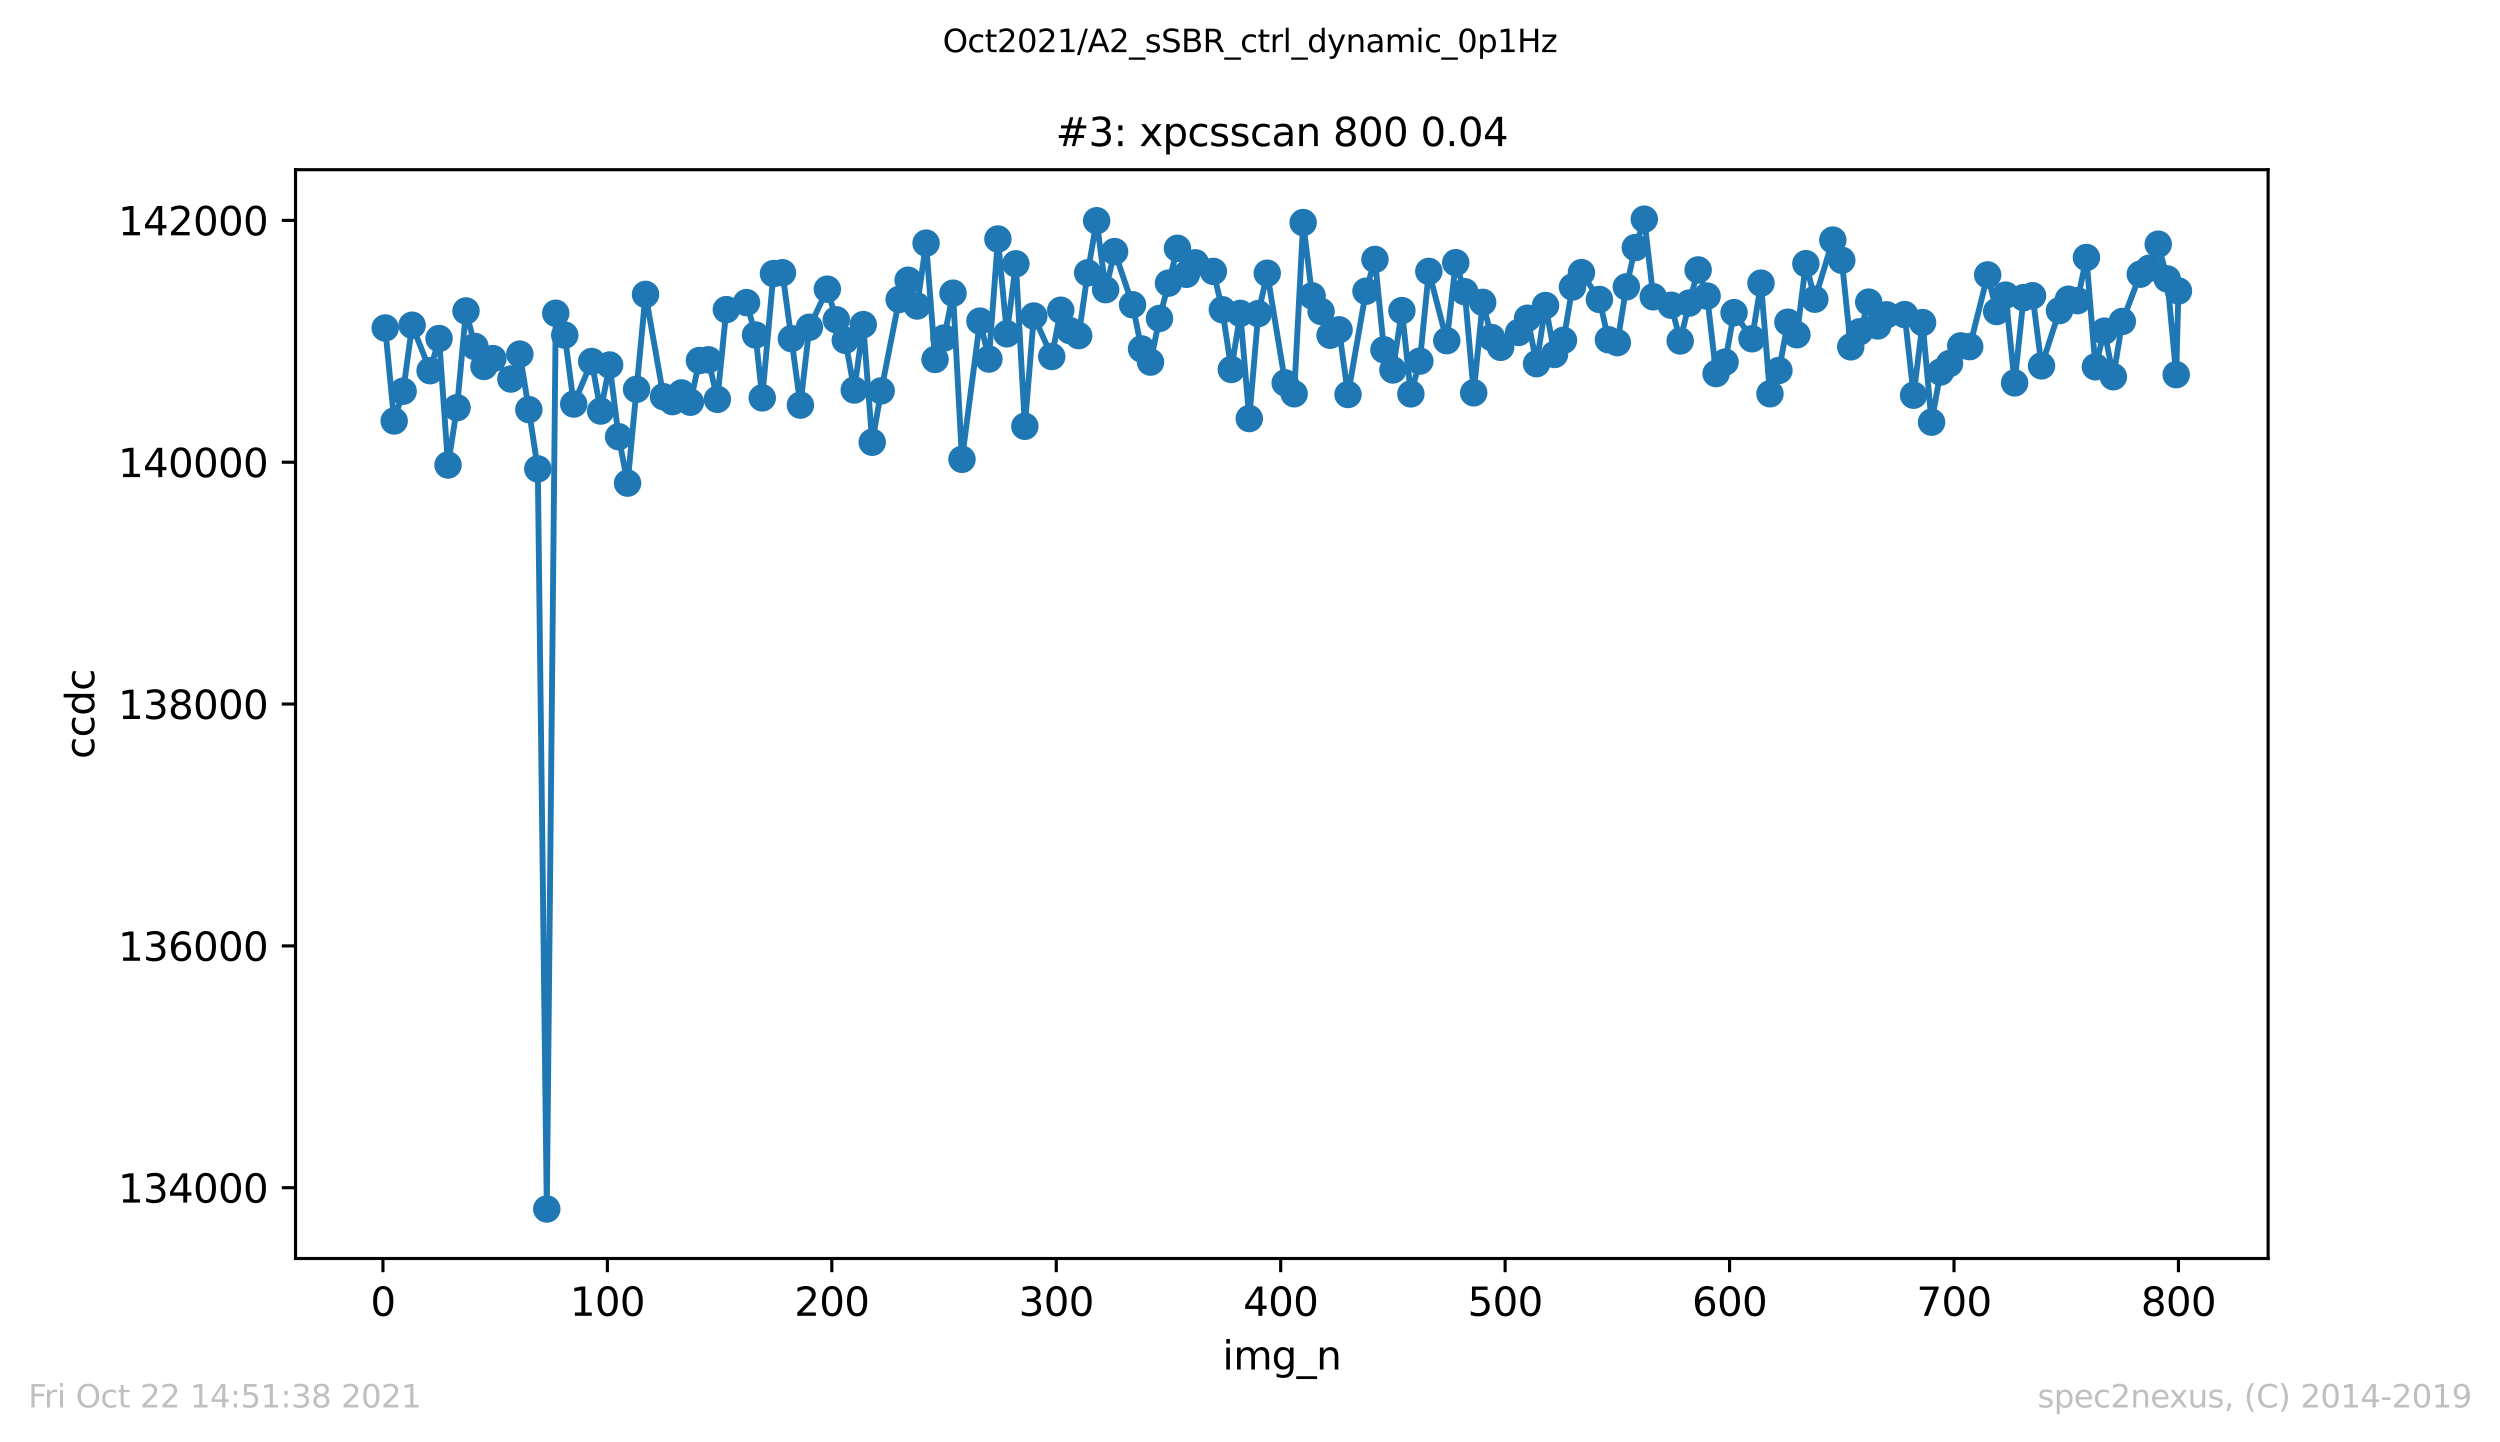 <?xml version="1.0" encoding="utf-8" standalone="no"?>
<!DOCTYPE svg PUBLIC "-//W3C//DTD SVG 1.1//EN"
  "http://www.w3.org/Graphics/SVG/1.1/DTD/svg11.dtd">
<svg height="367.2pt" version="1.1" viewBox="0 0 636.48 367.2" width="636.48pt" xmlns="http://www.w3.org/2000/svg" xmlns:xlink="http://www.w3.org/1999/xlink">
 <defs>
  <style type="text/css">*{stroke-linecap:butt;stroke-linejoin:round;}</style>
 </defs>
 <g id="figure_1">
  <g id="patch_1">
   <path d="M 0 367.2 
L 636.48 367.2 
L 636.48 0 
L 0 0 
z
" style="fill:#ffffff;"/>
  </g>
  <g id="axes_1">
   <g id="patch_2">
    <path d="M 75.24 320.4 
L 577.44 320.4 
L 577.44 43.2 
L 75.24 43.2 
z
" style="fill:#ffffff;"/>
   </g>
   <g id="matplotlib.axis_1">
    <g id="xtick_1">
     <g id="line2d_1">
      <defs>
       <path d="M 0 0 
L 0 3.5 
" id="mead6ae792e" style="stroke:#000000;stroke-width:0.8;"/>
      </defs>
      <g>
       <use style="stroke:#000000;stroke-width:0.8;" x="97.496" xlink:href="#mead6ae792e" y="320.4"/>
      </g>
     </g>
     <g id="text_1">
      <!-- 0 -->
      <g transform="translate(94.315 334.998)scale(0.1 -0.1)">
       <defs>
        <path d="M 2034 4250 
Q 1547 4250 1301 3770 
Q 1056 3291 1056 2328 
Q 1056 1369 1301 889 
Q 1547 409 2034 409 
Q 2525 409 2770 889 
Q 3016 1369 3016 2328 
Q 3016 3291 2770 3770 
Q 2525 4250 2034 4250 
z
M 2034 4750 
Q 2819 4750 3233 4129 
Q 3647 3509 3647 2328 
Q 3647 1150 3233 529 
Q 2819 -91 2034 -91 
Q 1250 -91 836 529 
Q 422 1150 422 2328 
Q 422 3509 836 4129 
Q 1250 4750 2034 4750 
z
" id="DejaVuSans-30" transform="scale(0.016)"/>
       </defs>
       <use xlink:href="#DejaVuSans-30"/>
      </g>
     </g>
    </g>
    <g id="xtick_2">
     <g id="line2d_2">
      <g>
       <use style="stroke:#000000;stroke-width:0.8;" x="154.635" xlink:href="#mead6ae792e" y="320.4"/>
      </g>
     </g>
     <g id="text_2">
      <!-- 100 -->
      <g transform="translate(145.092 334.998)scale(0.1 -0.1)">
       <defs>
        <path d="M 794 531 
L 1825 531 
L 1825 4091 
L 703 3866 
L 703 4441 
L 1819 4666 
L 2450 4666 
L 2450 531 
L 3481 531 
L 3481 0 
L 794 0 
L 794 531 
z
" id="DejaVuSans-31" transform="scale(0.016)"/>
       </defs>
       <use xlink:href="#DejaVuSans-31"/>
       <use x="63.623" xlink:href="#DejaVuSans-30"/>
       <use x="127.246" xlink:href="#DejaVuSans-30"/>
      </g>
     </g>
    </g>
    <g id="xtick_3">
     <g id="line2d_3">
      <g>
       <use style="stroke:#000000;stroke-width:0.8;" x="211.775" xlink:href="#mead6ae792e" y="320.4"/>
      </g>
     </g>
     <g id="text_3">
      <!-- 200 -->
      <g transform="translate(202.231 334.998)scale(0.1 -0.1)">
       <defs>
        <path d="M 1228 531 
L 3431 531 
L 3431 0 
L 469 0 
L 469 531 
Q 828 903 1448 1529 
Q 2069 2156 2228 2338 
Q 2531 2678 2651 2914 
Q 2772 3150 2772 3378 
Q 2772 3750 2511 3984 
Q 2250 4219 1831 4219 
Q 1534 4219 1204 4116 
Q 875 4013 500 3803 
L 500 4441 
Q 881 4594 1212 4672 
Q 1544 4750 1819 4750 
Q 2544 4750 2975 4387 
Q 3406 4025 3406 3419 
Q 3406 3131 3298 2873 
Q 3191 2616 2906 2266 
Q 2828 2175 2409 1742 
Q 1991 1309 1228 531 
z
" id="DejaVuSans-32" transform="scale(0.016)"/>
       </defs>
       <use xlink:href="#DejaVuSans-32"/>
       <use x="63.623" xlink:href="#DejaVuSans-30"/>
       <use x="127.246" xlink:href="#DejaVuSans-30"/>
      </g>
     </g>
    </g>
    <g id="xtick_4">
     <g id="line2d_4">
      <g>
       <use style="stroke:#000000;stroke-width:0.8;" x="268.915" xlink:href="#mead6ae792e" y="320.4"/>
      </g>
     </g>
     <g id="text_4">
      <!-- 300 -->
      <g transform="translate(259.371 334.998)scale(0.1 -0.1)">
       <defs>
        <path d="M 2597 2516 
Q 3050 2419 3304 2112 
Q 3559 1806 3559 1356 
Q 3559 666 3084 287 
Q 2609 -91 1734 -91 
Q 1441 -91 1130 -33 
Q 819 25 488 141 
L 488 750 
Q 750 597 1062 519 
Q 1375 441 1716 441 
Q 2309 441 2620 675 
Q 2931 909 2931 1356 
Q 2931 1769 2642 2001 
Q 2353 2234 1838 2234 
L 1294 2234 
L 1294 2753 
L 1863 2753 
Q 2328 2753 2575 2939 
Q 2822 3125 2822 3475 
Q 2822 3834 2567 4026 
Q 2313 4219 1838 4219 
Q 1578 4219 1281 4162 
Q 984 4106 628 3988 
L 628 4550 
Q 988 4650 1302 4700 
Q 1616 4750 1894 4750 
Q 2613 4750 3031 4423 
Q 3450 4097 3450 3541 
Q 3450 3153 3228 2886 
Q 3006 2619 2597 2516 
z
" id="DejaVuSans-33" transform="scale(0.016)"/>
       </defs>
       <use xlink:href="#DejaVuSans-33"/>
       <use x="63.623" xlink:href="#DejaVuSans-30"/>
       <use x="127.246" xlink:href="#DejaVuSans-30"/>
      </g>
     </g>
    </g>
    <g id="xtick_5">
     <g id="line2d_5">
      <g>
       <use style="stroke:#000000;stroke-width:0.8;" x="326.054" xlink:href="#mead6ae792e" y="320.4"/>
      </g>
     </g>
     <g id="text_5">
      <!-- 400 -->
      <g transform="translate(316.511 334.998)scale(0.1 -0.1)">
       <defs>
        <path d="M 2419 4116 
L 825 1625 
L 2419 1625 
L 2419 4116 
z
M 2253 4666 
L 3047 4666 
L 3047 1625 
L 3713 1625 
L 3713 1100 
L 3047 1100 
L 3047 0 
L 2419 0 
L 2419 1100 
L 313 1100 
L 313 1709 
L 2253 4666 
z
" id="DejaVuSans-34" transform="scale(0.016)"/>
       </defs>
       <use xlink:href="#DejaVuSans-34"/>
       <use x="63.623" xlink:href="#DejaVuSans-30"/>
       <use x="127.246" xlink:href="#DejaVuSans-30"/>
      </g>
     </g>
    </g>
    <g id="xtick_6">
     <g id="line2d_6">
      <g>
       <use style="stroke:#000000;stroke-width:0.8;" x="383.194" xlink:href="#mead6ae792e" y="320.4"/>
      </g>
     </g>
     <g id="text_6">
      <!-- 500 -->
      <g transform="translate(373.65 334.998)scale(0.1 -0.1)">
       <defs>
        <path d="M 691 4666 
L 3169 4666 
L 3169 4134 
L 1269 4134 
L 1269 2991 
Q 1406 3038 1543 3061 
Q 1681 3084 1819 3084 
Q 2600 3084 3056 2656 
Q 3513 2228 3513 1497 
Q 3513 744 3044 326 
Q 2575 -91 1722 -91 
Q 1428 -91 1123 -41 
Q 819 9 494 109 
L 494 744 
Q 775 591 1075 516 
Q 1375 441 1709 441 
Q 2250 441 2565 725 
Q 2881 1009 2881 1497 
Q 2881 1984 2565 2268 
Q 2250 2553 1709 2553 
Q 1456 2553 1204 2497 
Q 953 2441 691 2322 
L 691 4666 
z
" id="DejaVuSans-35" transform="scale(0.016)"/>
       </defs>
       <use xlink:href="#DejaVuSans-35"/>
       <use x="63.623" xlink:href="#DejaVuSans-30"/>
       <use x="127.246" xlink:href="#DejaVuSans-30"/>
      </g>
     </g>
    </g>
    <g id="xtick_7">
     <g id="line2d_7">
      <g>
       <use style="stroke:#000000;stroke-width:0.8;" x="440.334" xlink:href="#mead6ae792e" y="320.4"/>
      </g>
     </g>
     <g id="text_7">
      <!-- 600 -->
      <g transform="translate(430.79 334.998)scale(0.1 -0.1)">
       <defs>
        <path d="M 2113 2584 
Q 1688 2584 1439 2293 
Q 1191 2003 1191 1497 
Q 1191 994 1439 701 
Q 1688 409 2113 409 
Q 2538 409 2786 701 
Q 3034 994 3034 1497 
Q 3034 2003 2786 2293 
Q 2538 2584 2113 2584 
z
M 3366 4563 
L 3366 3988 
Q 3128 4100 2886 4159 
Q 2644 4219 2406 4219 
Q 1781 4219 1451 3797 
Q 1122 3375 1075 2522 
Q 1259 2794 1537 2939 
Q 1816 3084 2150 3084 
Q 2853 3084 3261 2657 
Q 3669 2231 3669 1497 
Q 3669 778 3244 343 
Q 2819 -91 2113 -91 
Q 1303 -91 875 529 
Q 447 1150 447 2328 
Q 447 3434 972 4092 
Q 1497 4750 2381 4750 
Q 2619 4750 2861 4703 
Q 3103 4656 3366 4563 
z
" id="DejaVuSans-36" transform="scale(0.016)"/>
       </defs>
       <use xlink:href="#DejaVuSans-36"/>
       <use x="63.623" xlink:href="#DejaVuSans-30"/>
       <use x="127.246" xlink:href="#DejaVuSans-30"/>
      </g>
     </g>
    </g>
    <g id="xtick_8">
     <g id="line2d_8">
      <g>
       <use style="stroke:#000000;stroke-width:0.8;" x="497.473" xlink:href="#mead6ae792e" y="320.4"/>
      </g>
     </g>
     <g id="text_8">
      <!-- 700 -->
      <g transform="translate(487.929 334.998)scale(0.1 -0.1)">
       <defs>
        <path d="M 525 4666 
L 3525 4666 
L 3525 4397 
L 1831 0 
L 1172 0 
L 2766 4134 
L 525 4134 
L 525 4666 
z
" id="DejaVuSans-37" transform="scale(0.016)"/>
       </defs>
       <use xlink:href="#DejaVuSans-37"/>
       <use x="63.623" xlink:href="#DejaVuSans-30"/>
       <use x="127.246" xlink:href="#DejaVuSans-30"/>
      </g>
     </g>
    </g>
    <g id="xtick_9">
     <g id="line2d_9">
      <g>
       <use style="stroke:#000000;stroke-width:0.8;" x="554.613" xlink:href="#mead6ae792e" y="320.4"/>
      </g>
     </g>
     <g id="text_9">
      <!-- 800 -->
      <g transform="translate(545.069 334.998)scale(0.1 -0.1)">
       <defs>
        <path d="M 2034 2216 
Q 1584 2216 1326 1975 
Q 1069 1734 1069 1313 
Q 1069 891 1326 650 
Q 1584 409 2034 409 
Q 2484 409 2743 651 
Q 3003 894 3003 1313 
Q 3003 1734 2745 1975 
Q 2488 2216 2034 2216 
z
M 1403 2484 
Q 997 2584 770 2862 
Q 544 3141 544 3541 
Q 544 4100 942 4425 
Q 1341 4750 2034 4750 
Q 2731 4750 3128 4425 
Q 3525 4100 3525 3541 
Q 3525 3141 3298 2862 
Q 3072 2584 2669 2484 
Q 3125 2378 3379 2068 
Q 3634 1759 3634 1313 
Q 3634 634 3220 271 
Q 2806 -91 2034 -91 
Q 1263 -91 848 271 
Q 434 634 434 1313 
Q 434 1759 690 2068 
Q 947 2378 1403 2484 
z
M 1172 3481 
Q 1172 3119 1398 2916 
Q 1625 2713 2034 2713 
Q 2441 2713 2670 2916 
Q 2900 3119 2900 3481 
Q 2900 3844 2670 4047 
Q 2441 4250 2034 4250 
Q 1625 4250 1398 4047 
Q 1172 3844 1172 3481 
z
" id="DejaVuSans-38" transform="scale(0.016)"/>
       </defs>
       <use xlink:href="#DejaVuSans-38"/>
       <use x="63.623" xlink:href="#DejaVuSans-30"/>
       <use x="127.246" xlink:href="#DejaVuSans-30"/>
      </g>
     </g>
    </g>
    <g id="text_10">
     <!-- img_n -->
     <g transform="translate(311.238 348.677)scale(0.1 -0.1)">
      <defs>
       <path d="M 603 3500 
L 1178 3500 
L 1178 0 
L 603 0 
L 603 3500 
z
M 603 4863 
L 1178 4863 
L 1178 4134 
L 603 4134 
L 603 4863 
z
" id="DejaVuSans-69" transform="scale(0.016)"/>
       <path d="M 3328 2828 
Q 3544 3216 3844 3400 
Q 4144 3584 4550 3584 
Q 5097 3584 5394 3201 
Q 5691 2819 5691 2113 
L 5691 0 
L 5113 0 
L 5113 2094 
Q 5113 2597 4934 2840 
Q 4756 3084 4391 3084 
Q 3944 3084 3684 2787 
Q 3425 2491 3425 1978 
L 3425 0 
L 2847 0 
L 2847 2094 
Q 2847 2600 2669 2842 
Q 2491 3084 2119 3084 
Q 1678 3084 1418 2786 
Q 1159 2488 1159 1978 
L 1159 0 
L 581 0 
L 581 3500 
L 1159 3500 
L 1159 2956 
Q 1356 3278 1631 3431 
Q 1906 3584 2284 3584 
Q 2666 3584 2933 3390 
Q 3200 3197 3328 2828 
z
" id="DejaVuSans-6d" transform="scale(0.016)"/>
       <path d="M 2906 1791 
Q 2906 2416 2648 2759 
Q 2391 3103 1925 3103 
Q 1463 3103 1205 2759 
Q 947 2416 947 1791 
Q 947 1169 1205 825 
Q 1463 481 1925 481 
Q 2391 481 2648 825 
Q 2906 1169 2906 1791 
z
M 3481 434 
Q 3481 -459 3084 -895 
Q 2688 -1331 1869 -1331 
Q 1566 -1331 1297 -1286 
Q 1028 -1241 775 -1147 
L 775 -588 
Q 1028 -725 1275 -790 
Q 1522 -856 1778 -856 
Q 2344 -856 2625 -561 
Q 2906 -266 2906 331 
L 2906 616 
Q 2728 306 2450 153 
Q 2172 0 1784 0 
Q 1141 0 747 490 
Q 353 981 353 1791 
Q 353 2603 747 3093 
Q 1141 3584 1784 3584 
Q 2172 3584 2450 3431 
Q 2728 3278 2906 2969 
L 2906 3500 
L 3481 3500 
L 3481 434 
z
" id="DejaVuSans-67" transform="scale(0.016)"/>
       <path d="M 3263 -1063 
L 3263 -1509 
L -63 -1509 
L -63 -1063 
L 3263 -1063 
z
" id="DejaVuSans-5f" transform="scale(0.016)"/>
       <path d="M 3513 2113 
L 3513 0 
L 2938 0 
L 2938 2094 
Q 2938 2591 2744 2837 
Q 2550 3084 2163 3084 
Q 1697 3084 1428 2787 
Q 1159 2491 1159 1978 
L 1159 0 
L 581 0 
L 581 3500 
L 1159 3500 
L 1159 2956 
Q 1366 3272 1645 3428 
Q 1925 3584 2291 3584 
Q 2894 3584 3203 3211 
Q 3513 2838 3513 2113 
z
" id="DejaVuSans-6e" transform="scale(0.016)"/>
      </defs>
      <use xlink:href="#DejaVuSans-69"/>
      <use x="27.783" xlink:href="#DejaVuSans-6d"/>
      <use x="125.195" xlink:href="#DejaVuSans-67"/>
      <use x="188.672" xlink:href="#DejaVuSans-5f"/>
      <use x="238.672" xlink:href="#DejaVuSans-6e"/>
     </g>
    </g>
   </g>
   <g id="matplotlib.axis_2">
    <g id="ytick_1">
     <g id="line2d_10">
      <defs>
       <path d="M 0 0 
L -3.5 0 
" id="m4cdb854d5a" style="stroke:#000000;stroke-width:0.8;"/>
      </defs>
      <g>
       <use style="stroke:#000000;stroke-width:0.8;" x="75.24" xlink:href="#m4cdb854d5a" y="302.382"/>
      </g>
     </g>
     <g id="text_11">
      <!-- 134000 -->
      <g transform="translate(30.065 306.181)scale(0.1 -0.1)">
       <use xlink:href="#DejaVuSans-31"/>
       <use x="63.623" xlink:href="#DejaVuSans-33"/>
       <use x="127.246" xlink:href="#DejaVuSans-34"/>
       <use x="190.869" xlink:href="#DejaVuSans-30"/>
       <use x="254.492" xlink:href="#DejaVuSans-30"/>
       <use x="318.115" xlink:href="#DejaVuSans-30"/>
      </g>
     </g>
    </g>
    <g id="ytick_2">
     <g id="line2d_11">
      <g>
       <use style="stroke:#000000;stroke-width:0.8;" x="75.24" xlink:href="#m4cdb854d5a" y="240.813"/>
      </g>
     </g>
     <g id="text_12">
      <!-- 136000 -->
      <g transform="translate(30.065 244.613)scale(0.1 -0.1)">
       <use xlink:href="#DejaVuSans-31"/>
       <use x="63.623" xlink:href="#DejaVuSans-33"/>
       <use x="127.246" xlink:href="#DejaVuSans-36"/>
       <use x="190.869" xlink:href="#DejaVuSans-30"/>
       <use x="254.492" xlink:href="#DejaVuSans-30"/>
       <use x="318.115" xlink:href="#DejaVuSans-30"/>
      </g>
     </g>
    </g>
    <g id="ytick_3">
     <g id="line2d_12">
      <g>
       <use style="stroke:#000000;stroke-width:0.8;" x="75.24" xlink:href="#m4cdb854d5a" y="179.245"/>
      </g>
     </g>
     <g id="text_13">
      <!-- 138000 -->
      <g transform="translate(30.065 183.044)scale(0.1 -0.1)">
       <use xlink:href="#DejaVuSans-31"/>
       <use x="63.623" xlink:href="#DejaVuSans-33"/>
       <use x="127.246" xlink:href="#DejaVuSans-38"/>
       <use x="190.869" xlink:href="#DejaVuSans-30"/>
       <use x="254.492" xlink:href="#DejaVuSans-30"/>
       <use x="318.115" xlink:href="#DejaVuSans-30"/>
      </g>
     </g>
    </g>
    <g id="ytick_4">
     <g id="line2d_13">
      <g>
       <use style="stroke:#000000;stroke-width:0.8;" x="75.24" xlink:href="#m4cdb854d5a" y="117.676"/>
      </g>
     </g>
     <g id="text_14">
      <!-- 140000 -->
      <g transform="translate(30.065 121.476)scale(0.1 -0.1)">
       <use xlink:href="#DejaVuSans-31"/>
       <use x="63.623" xlink:href="#DejaVuSans-34"/>
       <use x="127.246" xlink:href="#DejaVuSans-30"/>
       <use x="190.869" xlink:href="#DejaVuSans-30"/>
       <use x="254.492" xlink:href="#DejaVuSans-30"/>
       <use x="318.115" xlink:href="#DejaVuSans-30"/>
      </g>
     </g>
    </g>
    <g id="ytick_5">
     <g id="line2d_14">
      <g>
       <use style="stroke:#000000;stroke-width:0.8;" x="75.24" xlink:href="#m4cdb854d5a" y="56.108"/>
      </g>
     </g>
     <g id="text_15">
      <!-- 142000 -->
      <g transform="translate(30.065 59.907)scale(0.1 -0.1)">
       <use xlink:href="#DejaVuSans-31"/>
       <use x="63.623" xlink:href="#DejaVuSans-34"/>
       <use x="127.246" xlink:href="#DejaVuSans-32"/>
       <use x="190.869" xlink:href="#DejaVuSans-30"/>
       <use x="254.492" xlink:href="#DejaVuSans-30"/>
       <use x="318.115" xlink:href="#DejaVuSans-30"/>
      </g>
     </g>
    </g>
    <g id="text_16">
     <!-- ccdc -->
     <g transform="translate(23.985 193.222)rotate(-90)scale(0.1 -0.1)">
      <defs>
       <path d="M 3122 3366 
L 3122 2828 
Q 2878 2963 2633 3030 
Q 2388 3097 2138 3097 
Q 1578 3097 1268 2742 
Q 959 2388 959 1747 
Q 959 1106 1268 751 
Q 1578 397 2138 397 
Q 2388 397 2633 464 
Q 2878 531 3122 666 
L 3122 134 
Q 2881 22 2623 -34 
Q 2366 -91 2075 -91 
Q 1284 -91 818 406 
Q 353 903 353 1747 
Q 353 2603 823 3093 
Q 1294 3584 2113 3584 
Q 2378 3584 2631 3529 
Q 2884 3475 3122 3366 
z
" id="DejaVuSans-63" transform="scale(0.016)"/>
       <path d="M 2906 2969 
L 2906 4863 
L 3481 4863 
L 3481 0 
L 2906 0 
L 2906 525 
Q 2725 213 2448 61 
Q 2172 -91 1784 -91 
Q 1150 -91 751 415 
Q 353 922 353 1747 
Q 353 2572 751 3078 
Q 1150 3584 1784 3584 
Q 2172 3584 2448 3432 
Q 2725 3281 2906 2969 
z
M 947 1747 
Q 947 1113 1208 752 
Q 1469 391 1925 391 
Q 2381 391 2643 752 
Q 2906 1113 2906 1747 
Q 2906 2381 2643 2742 
Q 2381 3103 1925 3103 
Q 1469 3103 1208 2742 
Q 947 2381 947 1747 
z
" id="DejaVuSans-64" transform="scale(0.016)"/>
      </defs>
      <use xlink:href="#DejaVuSans-63"/>
      <use x="54.98" xlink:href="#DejaVuSans-63"/>
      <use x="109.961" xlink:href="#DejaVuSans-64"/>
      <use x="173.438" xlink:href="#DejaVuSans-63"/>
     </g>
    </g>
   </g>
   <g id="line2d_15">
    <path clip-path="url(#p0aedccccfc)" d="M 98.067 83.506 
L 100.353 107.179 
L 102.638 99.606 
L 104.924 82.798 
L 109.495 94.373 
L 111.781 86.184 
L 114.066 118.384 
L 116.352 103.793 
L 118.638 79.165 
L 120.923 88.216 
L 123.209 93.295 
L 125.494 91.294 
L 130.065 96.497 
L 132.351 90.155 
L 134.637 104.285 
L 136.922 119.37 
L 139.208 307.8 
L 141.493 79.75 
L 143.779 85.322 
L 146.065 102.869 
L 150.636 92.033 
L 152.921 104.655 
L 155.207 92.926 
L 157.492 111.181 
L 159.778 123.002 
L 164.349 74.948 
L 168.92 100.991 
L 171.206 102.253 
L 173.492 100.037 
L 175.777 102.407 
L 178.063 91.787 
L 180.348 91.602 
L 182.634 101.669 
L 184.919 78.827 
L 190.062 77.041 
L 192.348 85.291 
L 194.062 101.299 
L 196.919 69.653 
L 199.204 69.437 
L 203.776 103.146 
L 206.061 83.321 
L 210.632 73.624 
L 212.918 81.413 
L 215.203 86.646 
L 217.489 99.298 
L 219.775 82.644 
L 222.06 112.597 
L 224.346 99.514 
L 228.917 76.241 
L 231.203 71.346 
L 233.488 77.903 
L 235.774 61.895 
L 238.059 91.51 
L 240.345 86.061 
L 242.63 74.64 
L 244.916 116.938 
L 249.487 81.751 
L 251.773 91.417 
L 254.058 60.849 
L 256.344 84.983 
L 258.63 67.159 
L 260.915 108.533 
L 263.201 80.458 
L 267.772 90.771 
L 270.057 78.981 
L 272.343 84.152 
L 274.629 85.445 
L 276.914 69.468 
L 279.2 56.2 
L 281.485 73.747 
L 283.771 64.05 
L 288.342 77.595 
L 290.628 88.832 
L 292.913 92.187 
L 295.199 81.074 
L 299.77 63.219 
L 302.056 69.838 
L 304.341 66.913 
L 308.912 69.099 
L 311.198 78.857 
L 313.484 94.065 
L 315.769 79.781 
L 318.055 106.563 
L 320.34 79.843 
L 322.626 69.561 
L 327.197 97.482 
L 329.483 100.252 
L 331.768 56.662 
L 334.054 75.317 
L 336.339 79.288 
L 338.625 85.353 
L 340.911 83.968 
L 343.196 100.437 
L 347.767 74.147 
L 350.053 66.051 
L 352.339 89.047 
L 354.624 94.188 
L 356.91 79.073 
L 359.195 100.283 
L 361.481 91.941 
L 363.766 69.099 
L 368.338 86.738 
L 370.623 66.882 
L 372.909 74.271 
L 375.194 100.006 
L 377.48 76.98 
L 379.766 85.938 
L 382.051 88.431 
L 386.622 84.645 
L 388.908 81.012 
L 391.193 92.587 
L 393.479 77.78 
L 395.765 90.248 
L 398.05 86.646 
L 400.336 73.07 
L 402.621 69.407 
L 407.193 76.241 
L 409.478 86.492 
L 411.764 87.231 
L 414.049 73.039 
L 416.335 63.034 
L 418.62 55.8 
L 420.906 75.563 
L 425.477 77.718 
L 427.763 86.8 
L 430.048 77.164 
L 432.334 68.729 
L 434.62 75.379 
L 436.905 95.112 
L 439.191 92.187 
L 441.476 79.596 
L 446.047 86.246 
L 448.333 72.085 
L 450.619 100.252 
L 452.904 94.311 
L 455.19 82.028 
L 457.475 85.23 
L 459.761 67.129 
L 462.047 76.179 
L 466.618 61.126 
L 468.903 66.267 
L 471.189 88.308 
L 473.474 84.46 
L 475.76 76.918 
L 478.046 82.983 
L 480.331 80.15 
L 484.902 80.089 
L 487.188 100.622 
L 489.474 82.121 
L 491.759 107.487 
L 494.045 94.711 
L 496.33 92.556 
L 499.187 88.062 
L 501.473 88.247 
L 506.044 69.992 
L 508.33 79.319 
L 510.615 75.133 
L 512.901 97.482 
L 515.186 75.779 
L 517.472 75.286 
L 519.758 93.141 
L 524.329 79.073 
L 526.614 76.179 
L 528.9 76.549 
L 531.185 65.559 
L 533.471 93.388 
L 535.757 84.306 
L 538.042 95.912 
L 540.328 81.843 
L 544.899 69.807 
L 547.185 68.298 
L 549.47 62.172 
L 551.756 71.007 
L 554.041 95.389 
L 554.613 74.086 
L 554.613 74.086 
" style="fill:none;stroke:#1f77b4;stroke-linecap:square;stroke-width:1.5;"/>
    <defs>
     <path d="M 0 3 
C 0.796 3 1.559 2.684 2.121 2.121 
C 2.684 1.559 3 0.796 3 0 
C 3 -0.796 2.684 -1.559 2.121 -2.121 
C 1.559 -2.684 0.796 -3 0 -3 
C -0.796 -3 -1.559 -2.684 -2.121 -2.121 
C -2.684 -1.559 -3 -0.796 -3 0 
C -3 0.796 -2.684 1.559 -2.121 2.121 
C -1.559 2.684 -0.796 3 0 3 
z
" id="m4dca333dbe" style="stroke:#1f77b4;"/>
    </defs>
    <g clip-path="url(#p0aedccccfc)">
     <use style="fill:#1f77b4;stroke:#1f77b4;" x="98.067" xlink:href="#m4dca333dbe" y="83.506"/>
     <use style="fill:#1f77b4;stroke:#1f77b4;" x="100.353" xlink:href="#m4dca333dbe" y="107.179"/>
     <use style="fill:#1f77b4;stroke:#1f77b4;" x="102.638" xlink:href="#m4dca333dbe" y="99.606"/>
     <use style="fill:#1f77b4;stroke:#1f77b4;" x="104.924" xlink:href="#m4dca333dbe" y="82.798"/>
     <use style="fill:#1f77b4;stroke:#1f77b4;" x="109.495" xlink:href="#m4dca333dbe" y="94.373"/>
     <use style="fill:#1f77b4;stroke:#1f77b4;" x="111.781" xlink:href="#m4dca333dbe" y="86.184"/>
     <use style="fill:#1f77b4;stroke:#1f77b4;" x="114.066" xlink:href="#m4dca333dbe" y="118.384"/>
     <use style="fill:#1f77b4;stroke:#1f77b4;" x="116.352" xlink:href="#m4dca333dbe" y="103.793"/>
     <use style="fill:#1f77b4;stroke:#1f77b4;" x="118.638" xlink:href="#m4dca333dbe" y="79.165"/>
     <use style="fill:#1f77b4;stroke:#1f77b4;" x="120.923" xlink:href="#m4dca333dbe" y="88.216"/>
     <use style="fill:#1f77b4;stroke:#1f77b4;" x="123.209" xlink:href="#m4dca333dbe" y="93.295"/>
     <use style="fill:#1f77b4;stroke:#1f77b4;" x="125.494" xlink:href="#m4dca333dbe" y="91.294"/>
     <use style="fill:#1f77b4;stroke:#1f77b4;" x="130.065" xlink:href="#m4dca333dbe" y="96.497"/>
     <use style="fill:#1f77b4;stroke:#1f77b4;" x="132.351" xlink:href="#m4dca333dbe" y="90.155"/>
     <use style="fill:#1f77b4;stroke:#1f77b4;" x="134.637" xlink:href="#m4dca333dbe" y="104.285"/>
     <use style="fill:#1f77b4;stroke:#1f77b4;" x="136.922" xlink:href="#m4dca333dbe" y="119.37"/>
     <use style="fill:#1f77b4;stroke:#1f77b4;" x="139.208" xlink:href="#m4dca333dbe" y="307.8"/>
     <use style="fill:#1f77b4;stroke:#1f77b4;" x="141.493" xlink:href="#m4dca333dbe" y="79.75"/>
     <use style="fill:#1f77b4;stroke:#1f77b4;" x="143.779" xlink:href="#m4dca333dbe" y="85.322"/>
     <use style="fill:#1f77b4;stroke:#1f77b4;" x="146.065" xlink:href="#m4dca333dbe" y="102.869"/>
     <use style="fill:#1f77b4;stroke:#1f77b4;" x="150.636" xlink:href="#m4dca333dbe" y="92.033"/>
     <use style="fill:#1f77b4;stroke:#1f77b4;" x="152.921" xlink:href="#m4dca333dbe" y="104.655"/>
     <use style="fill:#1f77b4;stroke:#1f77b4;" x="155.207" xlink:href="#m4dca333dbe" y="92.926"/>
     <use style="fill:#1f77b4;stroke:#1f77b4;" x="157.492" xlink:href="#m4dca333dbe" y="111.181"/>
     <use style="fill:#1f77b4;stroke:#1f77b4;" x="159.778" xlink:href="#m4dca333dbe" y="123.002"/>
     <use style="fill:#1f77b4;stroke:#1f77b4;" x="162.064" xlink:href="#m4dca333dbe" y="99.113"/>
     <use style="fill:#1f77b4;stroke:#1f77b4;" x="164.349" xlink:href="#m4dca333dbe" y="74.948"/>
     <use style="fill:#1f77b4;stroke:#1f77b4;" x="168.92" xlink:href="#m4dca333dbe" y="100.991"/>
     <use style="fill:#1f77b4;stroke:#1f77b4;" x="171.206" xlink:href="#m4dca333dbe" y="102.253"/>
     <use style="fill:#1f77b4;stroke:#1f77b4;" x="173.492" xlink:href="#m4dca333dbe" y="100.037"/>
     <use style="fill:#1f77b4;stroke:#1f77b4;" x="175.777" xlink:href="#m4dca333dbe" y="102.407"/>
     <use style="fill:#1f77b4;stroke:#1f77b4;" x="178.063" xlink:href="#m4dca333dbe" y="91.787"/>
     <use style="fill:#1f77b4;stroke:#1f77b4;" x="180.348" xlink:href="#m4dca333dbe" y="91.602"/>
     <use style="fill:#1f77b4;stroke:#1f77b4;" x="182.634" xlink:href="#m4dca333dbe" y="101.669"/>
     <use style="fill:#1f77b4;stroke:#1f77b4;" x="184.919" xlink:href="#m4dca333dbe" y="78.827"/>
     <use style="fill:#1f77b4;stroke:#1f77b4;" x="190.062" xlink:href="#m4dca333dbe" y="77.041"/>
     <use style="fill:#1f77b4;stroke:#1f77b4;" x="192.348" xlink:href="#m4dca333dbe" y="85.291"/>
     <use style="fill:#1f77b4;stroke:#1f77b4;" x="194.062" xlink:href="#m4dca333dbe" y="101.299"/>
     <use style="fill:#1f77b4;stroke:#1f77b4;" x="196.919" xlink:href="#m4dca333dbe" y="69.653"/>
     <use style="fill:#1f77b4;stroke:#1f77b4;" x="199.204" xlink:href="#m4dca333dbe" y="69.437"/>
     <use style="fill:#1f77b4;stroke:#1f77b4;" x="201.49" xlink:href="#m4dca333dbe" y="86.215"/>
     <use style="fill:#1f77b4;stroke:#1f77b4;" x="203.776" xlink:href="#m4dca333dbe" y="103.146"/>
     <use style="fill:#1f77b4;stroke:#1f77b4;" x="206.061" xlink:href="#m4dca333dbe" y="83.321"/>
     <use style="fill:#1f77b4;stroke:#1f77b4;" x="210.632" xlink:href="#m4dca333dbe" y="73.624"/>
     <use style="fill:#1f77b4;stroke:#1f77b4;" x="212.918" xlink:href="#m4dca333dbe" y="81.413"/>
     <use style="fill:#1f77b4;stroke:#1f77b4;" x="215.203" xlink:href="#m4dca333dbe" y="86.646"/>
     <use style="fill:#1f77b4;stroke:#1f77b4;" x="217.489" xlink:href="#m4dca333dbe" y="99.298"/>
     <use style="fill:#1f77b4;stroke:#1f77b4;" x="219.775" xlink:href="#m4dca333dbe" y="82.644"/>
     <use style="fill:#1f77b4;stroke:#1f77b4;" x="222.06" xlink:href="#m4dca333dbe" y="112.597"/>
     <use style="fill:#1f77b4;stroke:#1f77b4;" x="224.346" xlink:href="#m4dca333dbe" y="99.514"/>
     <use style="fill:#1f77b4;stroke:#1f77b4;" x="228.917" xlink:href="#m4dca333dbe" y="76.241"/>
     <use style="fill:#1f77b4;stroke:#1f77b4;" x="231.203" xlink:href="#m4dca333dbe" y="71.346"/>
     <use style="fill:#1f77b4;stroke:#1f77b4;" x="233.488" xlink:href="#m4dca333dbe" y="77.903"/>
     <use style="fill:#1f77b4;stroke:#1f77b4;" x="235.774" xlink:href="#m4dca333dbe" y="61.895"/>
     <use style="fill:#1f77b4;stroke:#1f77b4;" x="238.059" xlink:href="#m4dca333dbe" y="91.51"/>
     <use style="fill:#1f77b4;stroke:#1f77b4;" x="240.345" xlink:href="#m4dca333dbe" y="86.061"/>
     <use style="fill:#1f77b4;stroke:#1f77b4;" x="242.63" xlink:href="#m4dca333dbe" y="74.64"/>
     <use style="fill:#1f77b4;stroke:#1f77b4;" x="244.916" xlink:href="#m4dca333dbe" y="116.938"/>
     <use style="fill:#1f77b4;stroke:#1f77b4;" x="249.487" xlink:href="#m4dca333dbe" y="81.751"/>
     <use style="fill:#1f77b4;stroke:#1f77b4;" x="251.773" xlink:href="#m4dca333dbe" y="91.417"/>
     <use style="fill:#1f77b4;stroke:#1f77b4;" x="254.058" xlink:href="#m4dca333dbe" y="60.849"/>
     <use style="fill:#1f77b4;stroke:#1f77b4;" x="256.344" xlink:href="#m4dca333dbe" y="84.983"/>
     <use style="fill:#1f77b4;stroke:#1f77b4;" x="258.63" xlink:href="#m4dca333dbe" y="67.159"/>
     <use style="fill:#1f77b4;stroke:#1f77b4;" x="260.915" xlink:href="#m4dca333dbe" y="108.533"/>
     <use style="fill:#1f77b4;stroke:#1f77b4;" x="263.201" xlink:href="#m4dca333dbe" y="80.458"/>
     <use style="fill:#1f77b4;stroke:#1f77b4;" x="267.772" xlink:href="#m4dca333dbe" y="90.771"/>
     <use style="fill:#1f77b4;stroke:#1f77b4;" x="270.057" xlink:href="#m4dca333dbe" y="78.981"/>
     <use style="fill:#1f77b4;stroke:#1f77b4;" x="272.343" xlink:href="#m4dca333dbe" y="84.152"/>
     <use style="fill:#1f77b4;stroke:#1f77b4;" x="274.629" xlink:href="#m4dca333dbe" y="85.445"/>
     <use style="fill:#1f77b4;stroke:#1f77b4;" x="276.914" xlink:href="#m4dca333dbe" y="69.468"/>
     <use style="fill:#1f77b4;stroke:#1f77b4;" x="279.2" xlink:href="#m4dca333dbe" y="56.2"/>
     <use style="fill:#1f77b4;stroke:#1f77b4;" x="281.485" xlink:href="#m4dca333dbe" y="73.747"/>
     <use style="fill:#1f77b4;stroke:#1f77b4;" x="283.771" xlink:href="#m4dca333dbe" y="64.05"/>
     <use style="fill:#1f77b4;stroke:#1f77b4;" x="288.342" xlink:href="#m4dca333dbe" y="77.595"/>
     <use style="fill:#1f77b4;stroke:#1f77b4;" x="290.628" xlink:href="#m4dca333dbe" y="88.832"/>
     <use style="fill:#1f77b4;stroke:#1f77b4;" x="292.913" xlink:href="#m4dca333dbe" y="92.187"/>
     <use style="fill:#1f77b4;stroke:#1f77b4;" x="295.199" xlink:href="#m4dca333dbe" y="81.074"/>
     <use style="fill:#1f77b4;stroke:#1f77b4;" x="297.484" xlink:href="#m4dca333dbe" y="72.085"/>
     <use style="fill:#1f77b4;stroke:#1f77b4;" x="299.77" xlink:href="#m4dca333dbe" y="63.219"/>
     <use style="fill:#1f77b4;stroke:#1f77b4;" x="302.056" xlink:href="#m4dca333dbe" y="69.838"/>
     <use style="fill:#1f77b4;stroke:#1f77b4;" x="304.341" xlink:href="#m4dca333dbe" y="66.913"/>
     <use style="fill:#1f77b4;stroke:#1f77b4;" x="308.912" xlink:href="#m4dca333dbe" y="69.099"/>
     <use style="fill:#1f77b4;stroke:#1f77b4;" x="311.198" xlink:href="#m4dca333dbe" y="78.857"/>
     <use style="fill:#1f77b4;stroke:#1f77b4;" x="313.484" xlink:href="#m4dca333dbe" y="94.065"/>
     <use style="fill:#1f77b4;stroke:#1f77b4;" x="315.769" xlink:href="#m4dca333dbe" y="79.781"/>
     <use style="fill:#1f77b4;stroke:#1f77b4;" x="318.055" xlink:href="#m4dca333dbe" y="106.563"/>
     <use style="fill:#1f77b4;stroke:#1f77b4;" x="320.34" xlink:href="#m4dca333dbe" y="79.843"/>
     <use style="fill:#1f77b4;stroke:#1f77b4;" x="322.626" xlink:href="#m4dca333dbe" y="69.561"/>
     <use style="fill:#1f77b4;stroke:#1f77b4;" x="327.197" xlink:href="#m4dca333dbe" y="97.482"/>
     <use style="fill:#1f77b4;stroke:#1f77b4;" x="329.483" xlink:href="#m4dca333dbe" y="100.252"/>
     <use style="fill:#1f77b4;stroke:#1f77b4;" x="331.768" xlink:href="#m4dca333dbe" y="56.662"/>
     <use style="fill:#1f77b4;stroke:#1f77b4;" x="334.054" xlink:href="#m4dca333dbe" y="75.317"/>
     <use style="fill:#1f77b4;stroke:#1f77b4;" x="336.339" xlink:href="#m4dca333dbe" y="79.288"/>
     <use style="fill:#1f77b4;stroke:#1f77b4;" x="338.625" xlink:href="#m4dca333dbe" y="85.353"/>
     <use style="fill:#1f77b4;stroke:#1f77b4;" x="340.911" xlink:href="#m4dca333dbe" y="83.968"/>
     <use style="fill:#1f77b4;stroke:#1f77b4;" x="343.196" xlink:href="#m4dca333dbe" y="100.437"/>
     <use style="fill:#1f77b4;stroke:#1f77b4;" x="347.767" xlink:href="#m4dca333dbe" y="74.147"/>
     <use style="fill:#1f77b4;stroke:#1f77b4;" x="350.053" xlink:href="#m4dca333dbe" y="66.051"/>
     <use style="fill:#1f77b4;stroke:#1f77b4;" x="352.339" xlink:href="#m4dca333dbe" y="89.047"/>
     <use style="fill:#1f77b4;stroke:#1f77b4;" x="354.624" xlink:href="#m4dca333dbe" y="94.188"/>
     <use style="fill:#1f77b4;stroke:#1f77b4;" x="356.91" xlink:href="#m4dca333dbe" y="79.073"/>
     <use style="fill:#1f77b4;stroke:#1f77b4;" x="359.195" xlink:href="#m4dca333dbe" y="100.283"/>
     <use style="fill:#1f77b4;stroke:#1f77b4;" x="361.481" xlink:href="#m4dca333dbe" y="91.941"/>
     <use style="fill:#1f77b4;stroke:#1f77b4;" x="363.766" xlink:href="#m4dca333dbe" y="69.099"/>
     <use style="fill:#1f77b4;stroke:#1f77b4;" x="368.338" xlink:href="#m4dca333dbe" y="86.738"/>
     <use style="fill:#1f77b4;stroke:#1f77b4;" x="370.623" xlink:href="#m4dca333dbe" y="66.882"/>
     <use style="fill:#1f77b4;stroke:#1f77b4;" x="372.909" xlink:href="#m4dca333dbe" y="74.271"/>
     <use style="fill:#1f77b4;stroke:#1f77b4;" x="375.194" xlink:href="#m4dca333dbe" y="100.006"/>
     <use style="fill:#1f77b4;stroke:#1f77b4;" x="377.48" xlink:href="#m4dca333dbe" y="76.98"/>
     <use style="fill:#1f77b4;stroke:#1f77b4;" x="379.766" xlink:href="#m4dca333dbe" y="85.938"/>
     <use style="fill:#1f77b4;stroke:#1f77b4;" x="382.051" xlink:href="#m4dca333dbe" y="88.431"/>
     <use style="fill:#1f77b4;stroke:#1f77b4;" x="386.622" xlink:href="#m4dca333dbe" y="84.645"/>
     <use style="fill:#1f77b4;stroke:#1f77b4;" x="388.908" xlink:href="#m4dca333dbe" y="81.012"/>
     <use style="fill:#1f77b4;stroke:#1f77b4;" x="391.193" xlink:href="#m4dca333dbe" y="92.587"/>
     <use style="fill:#1f77b4;stroke:#1f77b4;" x="393.479" xlink:href="#m4dca333dbe" y="77.78"/>
     <use style="fill:#1f77b4;stroke:#1f77b4;" x="395.765" xlink:href="#m4dca333dbe" y="90.248"/>
     <use style="fill:#1f77b4;stroke:#1f77b4;" x="398.05" xlink:href="#m4dca333dbe" y="86.646"/>
     <use style="fill:#1f77b4;stroke:#1f77b4;" x="400.336" xlink:href="#m4dca333dbe" y="73.07"/>
     <use style="fill:#1f77b4;stroke:#1f77b4;" x="402.621" xlink:href="#m4dca333dbe" y="69.407"/>
     <use style="fill:#1f77b4;stroke:#1f77b4;" x="407.193" xlink:href="#m4dca333dbe" y="76.241"/>
     <use style="fill:#1f77b4;stroke:#1f77b4;" x="409.478" xlink:href="#m4dca333dbe" y="86.492"/>
     <use style="fill:#1f77b4;stroke:#1f77b4;" x="411.764" xlink:href="#m4dca333dbe" y="87.231"/>
     <use style="fill:#1f77b4;stroke:#1f77b4;" x="414.049" xlink:href="#m4dca333dbe" y="73.039"/>
     <use style="fill:#1f77b4;stroke:#1f77b4;" x="416.335" xlink:href="#m4dca333dbe" y="63.034"/>
     <use style="fill:#1f77b4;stroke:#1f77b4;" x="418.62" xlink:href="#m4dca333dbe" y="55.8"/>
     <use style="fill:#1f77b4;stroke:#1f77b4;" x="420.906" xlink:href="#m4dca333dbe" y="75.563"/>
     <use style="fill:#1f77b4;stroke:#1f77b4;" x="425.477" xlink:href="#m4dca333dbe" y="77.718"/>
     <use style="fill:#1f77b4;stroke:#1f77b4;" x="427.763" xlink:href="#m4dca333dbe" y="86.8"/>
     <use style="fill:#1f77b4;stroke:#1f77b4;" x="430.048" xlink:href="#m4dca333dbe" y="77.164"/>
     <use style="fill:#1f77b4;stroke:#1f77b4;" x="432.334" xlink:href="#m4dca333dbe" y="68.729"/>
     <use style="fill:#1f77b4;stroke:#1f77b4;" x="434.62" xlink:href="#m4dca333dbe" y="75.379"/>
     <use style="fill:#1f77b4;stroke:#1f77b4;" x="436.905" xlink:href="#m4dca333dbe" y="95.112"/>
     <use style="fill:#1f77b4;stroke:#1f77b4;" x="439.191" xlink:href="#m4dca333dbe" y="92.187"/>
     <use style="fill:#1f77b4;stroke:#1f77b4;" x="441.476" xlink:href="#m4dca333dbe" y="79.596"/>
     <use style="fill:#1f77b4;stroke:#1f77b4;" x="446.047" xlink:href="#m4dca333dbe" y="86.246"/>
     <use style="fill:#1f77b4;stroke:#1f77b4;" x="448.333" xlink:href="#m4dca333dbe" y="72.085"/>
     <use style="fill:#1f77b4;stroke:#1f77b4;" x="450.619" xlink:href="#m4dca333dbe" y="100.252"/>
     <use style="fill:#1f77b4;stroke:#1f77b4;" x="452.904" xlink:href="#m4dca333dbe" y="94.311"/>
     <use style="fill:#1f77b4;stroke:#1f77b4;" x="455.19" xlink:href="#m4dca333dbe" y="82.028"/>
     <use style="fill:#1f77b4;stroke:#1f77b4;" x="457.475" xlink:href="#m4dca333dbe" y="85.23"/>
     <use style="fill:#1f77b4;stroke:#1f77b4;" x="459.761" xlink:href="#m4dca333dbe" y="67.129"/>
     <use style="fill:#1f77b4;stroke:#1f77b4;" x="462.047" xlink:href="#m4dca333dbe" y="76.179"/>
     <use style="fill:#1f77b4;stroke:#1f77b4;" x="466.618" xlink:href="#m4dca333dbe" y="61.126"/>
     <use style="fill:#1f77b4;stroke:#1f77b4;" x="468.903" xlink:href="#m4dca333dbe" y="66.267"/>
     <use style="fill:#1f77b4;stroke:#1f77b4;" x="471.189" xlink:href="#m4dca333dbe" y="88.308"/>
     <use style="fill:#1f77b4;stroke:#1f77b4;" x="473.474" xlink:href="#m4dca333dbe" y="84.46"/>
     <use style="fill:#1f77b4;stroke:#1f77b4;" x="475.76" xlink:href="#m4dca333dbe" y="76.918"/>
     <use style="fill:#1f77b4;stroke:#1f77b4;" x="478.046" xlink:href="#m4dca333dbe" y="82.983"/>
     <use style="fill:#1f77b4;stroke:#1f77b4;" x="480.331" xlink:href="#m4dca333dbe" y="80.15"/>
     <use style="fill:#1f77b4;stroke:#1f77b4;" x="484.902" xlink:href="#m4dca333dbe" y="80.089"/>
     <use style="fill:#1f77b4;stroke:#1f77b4;" x="487.188" xlink:href="#m4dca333dbe" y="100.622"/>
     <use style="fill:#1f77b4;stroke:#1f77b4;" x="489.474" xlink:href="#m4dca333dbe" y="82.121"/>
     <use style="fill:#1f77b4;stroke:#1f77b4;" x="491.759" xlink:href="#m4dca333dbe" y="107.487"/>
     <use style="fill:#1f77b4;stroke:#1f77b4;" x="494.045" xlink:href="#m4dca333dbe" y="94.711"/>
     <use style="fill:#1f77b4;stroke:#1f77b4;" x="496.33" xlink:href="#m4dca333dbe" y="92.556"/>
     <use style="fill:#1f77b4;stroke:#1f77b4;" x="499.187" xlink:href="#m4dca333dbe" y="88.062"/>
     <use style="fill:#1f77b4;stroke:#1f77b4;" x="501.473" xlink:href="#m4dca333dbe" y="88.247"/>
     <use style="fill:#1f77b4;stroke:#1f77b4;" x="506.044" xlink:href="#m4dca333dbe" y="69.992"/>
     <use style="fill:#1f77b4;stroke:#1f77b4;" x="508.33" xlink:href="#m4dca333dbe" y="79.319"/>
     <use style="fill:#1f77b4;stroke:#1f77b4;" x="510.615" xlink:href="#m4dca333dbe" y="75.133"/>
     <use style="fill:#1f77b4;stroke:#1f77b4;" x="512.901" xlink:href="#m4dca333dbe" y="97.482"/>
     <use style="fill:#1f77b4;stroke:#1f77b4;" x="515.186" xlink:href="#m4dca333dbe" y="75.779"/>
     <use style="fill:#1f77b4;stroke:#1f77b4;" x="517.472" xlink:href="#m4dca333dbe" y="75.286"/>
     <use style="fill:#1f77b4;stroke:#1f77b4;" x="519.758" xlink:href="#m4dca333dbe" y="93.141"/>
     <use style="fill:#1f77b4;stroke:#1f77b4;" x="524.329" xlink:href="#m4dca333dbe" y="79.073"/>
     <use style="fill:#1f77b4;stroke:#1f77b4;" x="526.614" xlink:href="#m4dca333dbe" y="76.179"/>
     <use style="fill:#1f77b4;stroke:#1f77b4;" x="528.9" xlink:href="#m4dca333dbe" y="76.549"/>
     <use style="fill:#1f77b4;stroke:#1f77b4;" x="531.185" xlink:href="#m4dca333dbe" y="65.559"/>
     <use style="fill:#1f77b4;stroke:#1f77b4;" x="533.471" xlink:href="#m4dca333dbe" y="93.388"/>
     <use style="fill:#1f77b4;stroke:#1f77b4;" x="535.757" xlink:href="#m4dca333dbe" y="84.306"/>
     <use style="fill:#1f77b4;stroke:#1f77b4;" x="538.042" xlink:href="#m4dca333dbe" y="95.912"/>
     <use style="fill:#1f77b4;stroke:#1f77b4;" x="540.328" xlink:href="#m4dca333dbe" y="81.843"/>
     <use style="fill:#1f77b4;stroke:#1f77b4;" x="544.899" xlink:href="#m4dca333dbe" y="69.807"/>
     <use style="fill:#1f77b4;stroke:#1f77b4;" x="547.185" xlink:href="#m4dca333dbe" y="68.298"/>
     <use style="fill:#1f77b4;stroke:#1f77b4;" x="549.47" xlink:href="#m4dca333dbe" y="62.172"/>
     <use style="fill:#1f77b4;stroke:#1f77b4;" x="551.756" xlink:href="#m4dca333dbe" y="71.007"/>
     <use style="fill:#1f77b4;stroke:#1f77b4;" x="554.041" xlink:href="#m4dca333dbe" y="95.389"/>
     <use style="fill:#1f77b4;stroke:#1f77b4;" x="554.613" xlink:href="#m4dca333dbe" y="74.086"/>
    </g>
   </g>
   <g id="patch_3">
    <path d="M 75.24 320.4 
L 75.24 43.2 
" style="fill:none;stroke:#000000;stroke-linecap:square;stroke-linejoin:miter;stroke-width:0.8;"/>
   </g>
   <g id="patch_4">
    <path d="M 577.44 320.4 
L 577.44 43.2 
" style="fill:none;stroke:#000000;stroke-linecap:square;stroke-linejoin:miter;stroke-width:0.8;"/>
   </g>
   <g id="patch_5">
    <path d="M 75.24 320.4 
L 577.44 320.4 
" style="fill:none;stroke:#000000;stroke-linecap:square;stroke-linejoin:miter;stroke-width:0.8;"/>
   </g>
   <g id="patch_6">
    <path d="M 75.24 43.2 
L 577.44 43.2 
" style="fill:none;stroke:#000000;stroke-linecap:square;stroke-linejoin:miter;stroke-width:0.8;"/>
   </g>
   <g id="text_17">
    <!-- #3: xpcsscan 800 0.04 -->
    <g transform="translate(268.767 37.2)scale(0.1 -0.1)">
     <defs>
      <path d="M 3272 2816 
L 2363 2816 
L 2100 1772 
L 3016 1772 
L 3272 2816 
z
M 2803 4594 
L 2478 3297 
L 3391 3297 
L 3719 4594 
L 4219 4594 
L 3897 3297 
L 4872 3297 
L 4872 2816 
L 3775 2816 
L 3519 1772 
L 4513 1772 
L 4513 1294 
L 3397 1294 
L 3072 0 
L 2572 0 
L 2894 1294 
L 1978 1294 
L 1656 0 
L 1153 0 
L 1478 1294 
L 494 1294 
L 494 1772 
L 1594 1772 
L 1856 2816 
L 850 2816 
L 850 3297 
L 1978 3297 
L 2297 4594 
L 2803 4594 
z
" id="DejaVuSans-23" transform="scale(0.016)"/>
      <path d="M 750 794 
L 1409 794 
L 1409 0 
L 750 0 
L 750 794 
z
M 750 3309 
L 1409 3309 
L 1409 2516 
L 750 2516 
L 750 3309 
z
" id="DejaVuSans-3a" transform="scale(0.016)"/>
      <path id="DejaVuSans-20" transform="scale(0.016)"/>
      <path d="M 3513 3500 
L 2247 1797 
L 3578 0 
L 2900 0 
L 1881 1375 
L 863 0 
L 184 0 
L 1544 1831 
L 300 3500 
L 978 3500 
L 1906 2253 
L 2834 3500 
L 3513 3500 
z
" id="DejaVuSans-78" transform="scale(0.016)"/>
      <path d="M 1159 525 
L 1159 -1331 
L 581 -1331 
L 581 3500 
L 1159 3500 
L 1159 2969 
Q 1341 3281 1617 3432 
Q 1894 3584 2278 3584 
Q 2916 3584 3314 3078 
Q 3713 2572 3713 1747 
Q 3713 922 3314 415 
Q 2916 -91 2278 -91 
Q 1894 -91 1617 61 
Q 1341 213 1159 525 
z
M 3116 1747 
Q 3116 2381 2855 2742 
Q 2594 3103 2138 3103 
Q 1681 3103 1420 2742 
Q 1159 2381 1159 1747 
Q 1159 1113 1420 752 
Q 1681 391 2138 391 
Q 2594 391 2855 752 
Q 3116 1113 3116 1747 
z
" id="DejaVuSans-70" transform="scale(0.016)"/>
      <path d="M 2834 3397 
L 2834 2853 
Q 2591 2978 2328 3040 
Q 2066 3103 1784 3103 
Q 1356 3103 1142 2972 
Q 928 2841 928 2578 
Q 928 2378 1081 2264 
Q 1234 2150 1697 2047 
L 1894 2003 
Q 2506 1872 2764 1633 
Q 3022 1394 3022 966 
Q 3022 478 2636 193 
Q 2250 -91 1575 -91 
Q 1294 -91 989 -36 
Q 684 19 347 128 
L 347 722 
Q 666 556 975 473 
Q 1284 391 1588 391 
Q 1994 391 2212 530 
Q 2431 669 2431 922 
Q 2431 1156 2273 1281 
Q 2116 1406 1581 1522 
L 1381 1569 
Q 847 1681 609 1914 
Q 372 2147 372 2553 
Q 372 3047 722 3315 
Q 1072 3584 1716 3584 
Q 2034 3584 2315 3537 
Q 2597 3491 2834 3397 
z
" id="DejaVuSans-73" transform="scale(0.016)"/>
      <path d="M 2194 1759 
Q 1497 1759 1228 1600 
Q 959 1441 959 1056 
Q 959 750 1161 570 
Q 1363 391 1709 391 
Q 2188 391 2477 730 
Q 2766 1069 2766 1631 
L 2766 1759 
L 2194 1759 
z
M 3341 1997 
L 3341 0 
L 2766 0 
L 2766 531 
Q 2569 213 2275 61 
Q 1981 -91 1556 -91 
Q 1019 -91 701 211 
Q 384 513 384 1019 
Q 384 1609 779 1909 
Q 1175 2209 1959 2209 
L 2766 2209 
L 2766 2266 
Q 2766 2663 2505 2880 
Q 2244 3097 1772 3097 
Q 1472 3097 1187 3025 
Q 903 2953 641 2809 
L 641 3341 
Q 956 3463 1253 3523 
Q 1550 3584 1831 3584 
Q 2591 3584 2966 3190 
Q 3341 2797 3341 1997 
z
" id="DejaVuSans-61" transform="scale(0.016)"/>
      <path d="M 684 794 
L 1344 794 
L 1344 0 
L 684 0 
L 684 794 
z
" id="DejaVuSans-2e" transform="scale(0.016)"/>
     </defs>
     <use xlink:href="#DejaVuSans-23"/>
     <use x="83.789" xlink:href="#DejaVuSans-33"/>
     <use x="147.412" xlink:href="#DejaVuSans-3a"/>
     <use x="181.104" xlink:href="#DejaVuSans-20"/>
     <use x="212.891" xlink:href="#DejaVuSans-78"/>
     <use x="272.07" xlink:href="#DejaVuSans-70"/>
     <use x="335.547" xlink:href="#DejaVuSans-63"/>
     <use x="390.527" xlink:href="#DejaVuSans-73"/>
     <use x="442.627" xlink:href="#DejaVuSans-73"/>
     <use x="494.727" xlink:href="#DejaVuSans-63"/>
     <use x="549.707" xlink:href="#DejaVuSans-61"/>
     <use x="610.986" xlink:href="#DejaVuSans-6e"/>
     <use x="674.365" xlink:href="#DejaVuSans-20"/>
     <use x="706.152" xlink:href="#DejaVuSans-38"/>
     <use x="769.775" xlink:href="#DejaVuSans-30"/>
     <use x="833.398" xlink:href="#DejaVuSans-30"/>
     <use x="897.021" xlink:href="#DejaVuSans-20"/>
     <use x="928.809" xlink:href="#DejaVuSans-30"/>
     <use x="992.432" xlink:href="#DejaVuSans-2e"/>
     <use x="1024.219" xlink:href="#DejaVuSans-30"/>
     <use x="1087.842" xlink:href="#DejaVuSans-34"/>
    </g>
   </g>
  </g>
  <g id="text_18">
   <!-- Oct2021/A2_sSBR_ctrl_dynamic_0p1Hz -->
   <g transform="translate(240.008 13.279)scale(0.08 -0.08)">
    <defs>
     <path d="M 2522 4238 
Q 1834 4238 1429 3725 
Q 1025 3213 1025 2328 
Q 1025 1447 1429 934 
Q 1834 422 2522 422 
Q 3209 422 3611 934 
Q 4013 1447 4013 2328 
Q 4013 3213 3611 3725 
Q 3209 4238 2522 4238 
z
M 2522 4750 
Q 3503 4750 4090 4092 
Q 4678 3434 4678 2328 
Q 4678 1225 4090 567 
Q 3503 -91 2522 -91 
Q 1538 -91 948 565 
Q 359 1222 359 2328 
Q 359 3434 948 4092 
Q 1538 4750 2522 4750 
z
" id="DejaVuSans-4f" transform="scale(0.016)"/>
     <path d="M 1172 4494 
L 1172 3500 
L 2356 3500 
L 2356 3053 
L 1172 3053 
L 1172 1153 
Q 1172 725 1289 603 
Q 1406 481 1766 481 
L 2356 481 
L 2356 0 
L 1766 0 
Q 1100 0 847 248 
Q 594 497 594 1153 
L 594 3053 
L 172 3053 
L 172 3500 
L 594 3500 
L 594 4494 
L 1172 4494 
z
" id="DejaVuSans-74" transform="scale(0.016)"/>
     <path d="M 1625 4666 
L 2156 4666 
L 531 -594 
L 0 -594 
L 1625 4666 
z
" id="DejaVuSans-2f" transform="scale(0.016)"/>
     <path d="M 2188 4044 
L 1331 1722 
L 3047 1722 
L 2188 4044 
z
M 1831 4666 
L 2547 4666 
L 4325 0 
L 3669 0 
L 3244 1197 
L 1141 1197 
L 716 0 
L 50 0 
L 1831 4666 
z
" id="DejaVuSans-41" transform="scale(0.016)"/>
     <path d="M 3425 4513 
L 3425 3897 
Q 3066 4069 2747 4153 
Q 2428 4238 2131 4238 
Q 1616 4238 1336 4038 
Q 1056 3838 1056 3469 
Q 1056 3159 1242 3001 
Q 1428 2844 1947 2747 
L 2328 2669 
Q 3034 2534 3370 2195 
Q 3706 1856 3706 1288 
Q 3706 609 3251 259 
Q 2797 -91 1919 -91 
Q 1588 -91 1214 -16 
Q 841 59 441 206 
L 441 856 
Q 825 641 1194 531 
Q 1563 422 1919 422 
Q 2459 422 2753 634 
Q 3047 847 3047 1241 
Q 3047 1584 2836 1778 
Q 2625 1972 2144 2069 
L 1759 2144 
Q 1053 2284 737 2584 
Q 422 2884 422 3419 
Q 422 4038 858 4394 
Q 1294 4750 2059 4750 
Q 2388 4750 2728 4690 
Q 3069 4631 3425 4513 
z
" id="DejaVuSans-53" transform="scale(0.016)"/>
     <path d="M 1259 2228 
L 1259 519 
L 2272 519 
Q 2781 519 3026 730 
Q 3272 941 3272 1375 
Q 3272 1813 3026 2020 
Q 2781 2228 2272 2228 
L 1259 2228 
z
M 1259 4147 
L 1259 2741 
L 2194 2741 
Q 2656 2741 2882 2914 
Q 3109 3088 3109 3444 
Q 3109 3797 2882 3972 
Q 2656 4147 2194 4147 
L 1259 4147 
z
M 628 4666 
L 2241 4666 
Q 2963 4666 3353 4366 
Q 3744 4066 3744 3513 
Q 3744 3084 3544 2831 
Q 3344 2578 2956 2516 
Q 3422 2416 3680 2098 
Q 3938 1781 3938 1306 
Q 3938 681 3513 340 
Q 3088 0 2303 0 
L 628 0 
L 628 4666 
z
" id="DejaVuSans-42" transform="scale(0.016)"/>
     <path d="M 2841 2188 
Q 3044 2119 3236 1894 
Q 3428 1669 3622 1275 
L 4263 0 
L 3584 0 
L 2988 1197 
Q 2756 1666 2539 1819 
Q 2322 1972 1947 1972 
L 1259 1972 
L 1259 0 
L 628 0 
L 628 4666 
L 2053 4666 
Q 2853 4666 3247 4331 
Q 3641 3997 3641 3322 
Q 3641 2881 3436 2590 
Q 3231 2300 2841 2188 
z
M 1259 4147 
L 1259 2491 
L 2053 2491 
Q 2509 2491 2742 2702 
Q 2975 2913 2975 3322 
Q 2975 3731 2742 3939 
Q 2509 4147 2053 4147 
L 1259 4147 
z
" id="DejaVuSans-52" transform="scale(0.016)"/>
     <path d="M 2631 2963 
Q 2534 3019 2420 3045 
Q 2306 3072 2169 3072 
Q 1681 3072 1420 2755 
Q 1159 2438 1159 1844 
L 1159 0 
L 581 0 
L 581 3500 
L 1159 3500 
L 1159 2956 
Q 1341 3275 1631 3429 
Q 1922 3584 2338 3584 
Q 2397 3584 2469 3576 
Q 2541 3569 2628 3553 
L 2631 2963 
z
" id="DejaVuSans-72" transform="scale(0.016)"/>
     <path d="M 603 4863 
L 1178 4863 
L 1178 0 
L 603 0 
L 603 4863 
z
" id="DejaVuSans-6c" transform="scale(0.016)"/>
     <path d="M 2059 -325 
Q 1816 -950 1584 -1140 
Q 1353 -1331 966 -1331 
L 506 -1331 
L 506 -850 
L 844 -850 
Q 1081 -850 1212 -737 
Q 1344 -625 1503 -206 
L 1606 56 
L 191 3500 
L 800 3500 
L 1894 763 
L 2988 3500 
L 3597 3500 
L 2059 -325 
z
" id="DejaVuSans-79" transform="scale(0.016)"/>
     <path d="M 628 4666 
L 1259 4666 
L 1259 2753 
L 3553 2753 
L 3553 4666 
L 4184 4666 
L 4184 0 
L 3553 0 
L 3553 2222 
L 1259 2222 
L 1259 0 
L 628 0 
L 628 4666 
z
" id="DejaVuSans-48" transform="scale(0.016)"/>
     <path d="M 353 3500 
L 3084 3500 
L 3084 2975 
L 922 459 
L 3084 459 
L 3084 0 
L 275 0 
L 275 525 
L 2438 3041 
L 353 3041 
L 353 3500 
z
" id="DejaVuSans-7a" transform="scale(0.016)"/>
    </defs>
    <use xlink:href="#DejaVuSans-4f"/>
    <use x="78.711" xlink:href="#DejaVuSans-63"/>
    <use x="133.691" xlink:href="#DejaVuSans-74"/>
    <use x="172.9" xlink:href="#DejaVuSans-32"/>
    <use x="236.523" xlink:href="#DejaVuSans-30"/>
    <use x="300.146" xlink:href="#DejaVuSans-32"/>
    <use x="363.77" xlink:href="#DejaVuSans-31"/>
    <use x="427.393" xlink:href="#DejaVuSans-2f"/>
    <use x="461.084" xlink:href="#DejaVuSans-41"/>
    <use x="529.492" xlink:href="#DejaVuSans-32"/>
    <use x="593.115" xlink:href="#DejaVuSans-5f"/>
    <use x="643.115" xlink:href="#DejaVuSans-73"/>
    <use x="695.215" xlink:href="#DejaVuSans-53"/>
    <use x="758.691" xlink:href="#DejaVuSans-42"/>
    <use x="827.295" xlink:href="#DejaVuSans-52"/>
    <use x="896.777" xlink:href="#DejaVuSans-5f"/>
    <use x="946.777" xlink:href="#DejaVuSans-63"/>
    <use x="1001.758" xlink:href="#DejaVuSans-74"/>
    <use x="1040.967" xlink:href="#DejaVuSans-72"/>
    <use x="1082.08" xlink:href="#DejaVuSans-6c"/>
    <use x="1109.863" xlink:href="#DejaVuSans-5f"/>
    <use x="1159.863" xlink:href="#DejaVuSans-64"/>
    <use x="1223.34" xlink:href="#DejaVuSans-79"/>
    <use x="1282.52" xlink:href="#DejaVuSans-6e"/>
    <use x="1345.898" xlink:href="#DejaVuSans-61"/>
    <use x="1407.178" xlink:href="#DejaVuSans-6d"/>
    <use x="1504.59" xlink:href="#DejaVuSans-69"/>
    <use x="1532.373" xlink:href="#DejaVuSans-63"/>
    <use x="1587.354" xlink:href="#DejaVuSans-5f"/>
    <use x="1637.354" xlink:href="#DejaVuSans-30"/>
    <use x="1700.977" xlink:href="#DejaVuSans-70"/>
    <use x="1764.453" xlink:href="#DejaVuSans-31"/>
    <use x="1828.076" xlink:href="#DejaVuSans-48"/>
    <use x="1903.271" xlink:href="#DejaVuSans-7a"/>
   </g>
  </g>
  <g id="text_19">
   <!-- Fri Oct 22 14:51:38 2021 -->
   <g style="fill:#808080;opacity:0.5;" transform="translate(7.2 358.336)scale(0.08 -0.08)">
    <defs>
     <path d="M 628 4666 
L 3309 4666 
L 3309 4134 
L 1259 4134 
L 1259 2759 
L 3109 2759 
L 3109 2228 
L 1259 2228 
L 1259 0 
L 628 0 
L 628 4666 
z
" id="DejaVuSans-46" transform="scale(0.016)"/>
    </defs>
    <use xlink:href="#DejaVuSans-46"/>
    <use x="50.27" xlink:href="#DejaVuSans-72"/>
    <use x="91.383" xlink:href="#DejaVuSans-69"/>
    <use x="119.166" xlink:href="#DejaVuSans-20"/>
    <use x="150.953" xlink:href="#DejaVuSans-4f"/>
    <use x="229.664" xlink:href="#DejaVuSans-63"/>
    <use x="284.645" xlink:href="#DejaVuSans-74"/>
    <use x="323.854" xlink:href="#DejaVuSans-20"/>
    <use x="355.641" xlink:href="#DejaVuSans-32"/>
    <use x="419.264" xlink:href="#DejaVuSans-32"/>
    <use x="482.887" xlink:href="#DejaVuSans-20"/>
    <use x="514.674" xlink:href="#DejaVuSans-31"/>
    <use x="578.297" xlink:href="#DejaVuSans-34"/>
    <use x="641.92" xlink:href="#DejaVuSans-3a"/>
    <use x="675.611" xlink:href="#DejaVuSans-35"/>
    <use x="739.234" xlink:href="#DejaVuSans-31"/>
    <use x="802.857" xlink:href="#DejaVuSans-3a"/>
    <use x="836.549" xlink:href="#DejaVuSans-33"/>
    <use x="900.172" xlink:href="#DejaVuSans-38"/>
    <use x="963.795" xlink:href="#DejaVuSans-20"/>
    <use x="995.582" xlink:href="#DejaVuSans-32"/>
    <use x="1059.205" xlink:href="#DejaVuSans-30"/>
    <use x="1122.828" xlink:href="#DejaVuSans-32"/>
    <use x="1186.451" xlink:href="#DejaVuSans-31"/>
   </g>
  </g>
  <g id="text_20">
   <!-- spec2nexus, (C) 2014-2019 -->
   <g style="fill:#808080;opacity:0.5;" transform="translate(518.735 358.336)scale(0.08 -0.08)">
    <defs>
     <path d="M 3597 1894 
L 3597 1613 
L 953 1613 
Q 991 1019 1311 708 
Q 1631 397 2203 397 
Q 2534 397 2845 478 
Q 3156 559 3463 722 
L 3463 178 
Q 3153 47 2828 -22 
Q 2503 -91 2169 -91 
Q 1331 -91 842 396 
Q 353 884 353 1716 
Q 353 2575 817 3079 
Q 1281 3584 2069 3584 
Q 2775 3584 3186 3129 
Q 3597 2675 3597 1894 
z
M 3022 2063 
Q 3016 2534 2758 2815 
Q 2500 3097 2075 3097 
Q 1594 3097 1305 2825 
Q 1016 2553 972 2059 
L 3022 2063 
z
" id="DejaVuSans-65" transform="scale(0.016)"/>
     <path d="M 544 1381 
L 544 3500 
L 1119 3500 
L 1119 1403 
Q 1119 906 1312 657 
Q 1506 409 1894 409 
Q 2359 409 2629 706 
Q 2900 1003 2900 1516 
L 2900 3500 
L 3475 3500 
L 3475 0 
L 2900 0 
L 2900 538 
Q 2691 219 2414 64 
Q 2138 -91 1772 -91 
Q 1169 -91 856 284 
Q 544 659 544 1381 
z
M 1991 3584 
L 1991 3584 
z
" id="DejaVuSans-75" transform="scale(0.016)"/>
     <path d="M 750 794 
L 1409 794 
L 1409 256 
L 897 -744 
L 494 -744 
L 750 256 
L 750 794 
z
" id="DejaVuSans-2c" transform="scale(0.016)"/>
     <path d="M 1984 4856 
Q 1566 4138 1362 3434 
Q 1159 2731 1159 2009 
Q 1159 1288 1364 580 
Q 1569 -128 1984 -844 
L 1484 -844 
Q 1016 -109 783 600 
Q 550 1309 550 2009 
Q 550 2706 781 3412 
Q 1013 4119 1484 4856 
L 1984 4856 
z
" id="DejaVuSans-28" transform="scale(0.016)"/>
     <path d="M 4122 4306 
L 4122 3641 
Q 3803 3938 3442 4084 
Q 3081 4231 2675 4231 
Q 1875 4231 1450 3742 
Q 1025 3253 1025 2328 
Q 1025 1406 1450 917 
Q 1875 428 2675 428 
Q 3081 428 3442 575 
Q 3803 722 4122 1019 
L 4122 359 
Q 3791 134 3420 21 
Q 3050 -91 2638 -91 
Q 1578 -91 968 557 
Q 359 1206 359 2328 
Q 359 3453 968 4101 
Q 1578 4750 2638 4750 
Q 3056 4750 3426 4639 
Q 3797 4528 4122 4306 
z
" id="DejaVuSans-43" transform="scale(0.016)"/>
     <path d="M 513 4856 
L 1013 4856 
Q 1481 4119 1714 3412 
Q 1947 2706 1947 2009 
Q 1947 1309 1714 600 
Q 1481 -109 1013 -844 
L 513 -844 
Q 928 -128 1133 580 
Q 1338 1288 1338 2009 
Q 1338 2731 1133 3434 
Q 928 4138 513 4856 
z
" id="DejaVuSans-29" transform="scale(0.016)"/>
     <path d="M 313 2009 
L 1997 2009 
L 1997 1497 
L 313 1497 
L 313 2009 
z
" id="DejaVuSans-2d" transform="scale(0.016)"/>
     <path d="M 703 97 
L 703 672 
Q 941 559 1184 500 
Q 1428 441 1663 441 
Q 2288 441 2617 861 
Q 2947 1281 2994 2138 
Q 2813 1869 2534 1725 
Q 2256 1581 1919 1581 
Q 1219 1581 811 2004 
Q 403 2428 403 3163 
Q 403 3881 828 4315 
Q 1253 4750 1959 4750 
Q 2769 4750 3195 4129 
Q 3622 3509 3622 2328 
Q 3622 1225 3098 567 
Q 2575 -91 1691 -91 
Q 1453 -91 1209 -44 
Q 966 3 703 97 
z
M 1959 2075 
Q 2384 2075 2632 2365 
Q 2881 2656 2881 3163 
Q 2881 3666 2632 3958 
Q 2384 4250 1959 4250 
Q 1534 4250 1286 3958 
Q 1038 3666 1038 3163 
Q 1038 2656 1286 2365 
Q 1534 2075 1959 2075 
z
" id="DejaVuSans-39" transform="scale(0.016)"/>
    </defs>
    <use xlink:href="#DejaVuSans-73"/>
    <use x="52.1" xlink:href="#DejaVuSans-70"/>
    <use x="115.576" xlink:href="#DejaVuSans-65"/>
    <use x="177.1" xlink:href="#DejaVuSans-63"/>
    <use x="232.08" xlink:href="#DejaVuSans-32"/>
    <use x="295.703" xlink:href="#DejaVuSans-6e"/>
    <use x="359.082" xlink:href="#DejaVuSans-65"/>
    <use x="418.855" xlink:href="#DejaVuSans-78"/>
    <use x="478.035" xlink:href="#DejaVuSans-75"/>
    <use x="541.414" xlink:href="#DejaVuSans-73"/>
    <use x="593.514" xlink:href="#DejaVuSans-2c"/>
    <use x="625.301" xlink:href="#DejaVuSans-20"/>
    <use x="657.088" xlink:href="#DejaVuSans-28"/>
    <use x="696.102" xlink:href="#DejaVuSans-43"/>
    <use x="765.926" xlink:href="#DejaVuSans-29"/>
    <use x="804.939" xlink:href="#DejaVuSans-20"/>
    <use x="836.727" xlink:href="#DejaVuSans-32"/>
    <use x="900.35" xlink:href="#DejaVuSans-30"/>
    <use x="963.973" xlink:href="#DejaVuSans-31"/>
    <use x="1027.596" xlink:href="#DejaVuSans-34"/>
    <use x="1091.219" xlink:href="#DejaVuSans-2d"/>
    <use x="1127.303" xlink:href="#DejaVuSans-32"/>
    <use x="1190.926" xlink:href="#DejaVuSans-30"/>
    <use x="1254.549" xlink:href="#DejaVuSans-31"/>
    <use x="1318.172" xlink:href="#DejaVuSans-39"/>
   </g>
  </g>
 </g>
 <defs>
  <clipPath id="p0aedccccfc">
   <rect height="277.2" width="502.2" x="75.24" y="43.2"/>
  </clipPath>
 </defs>
</svg>
